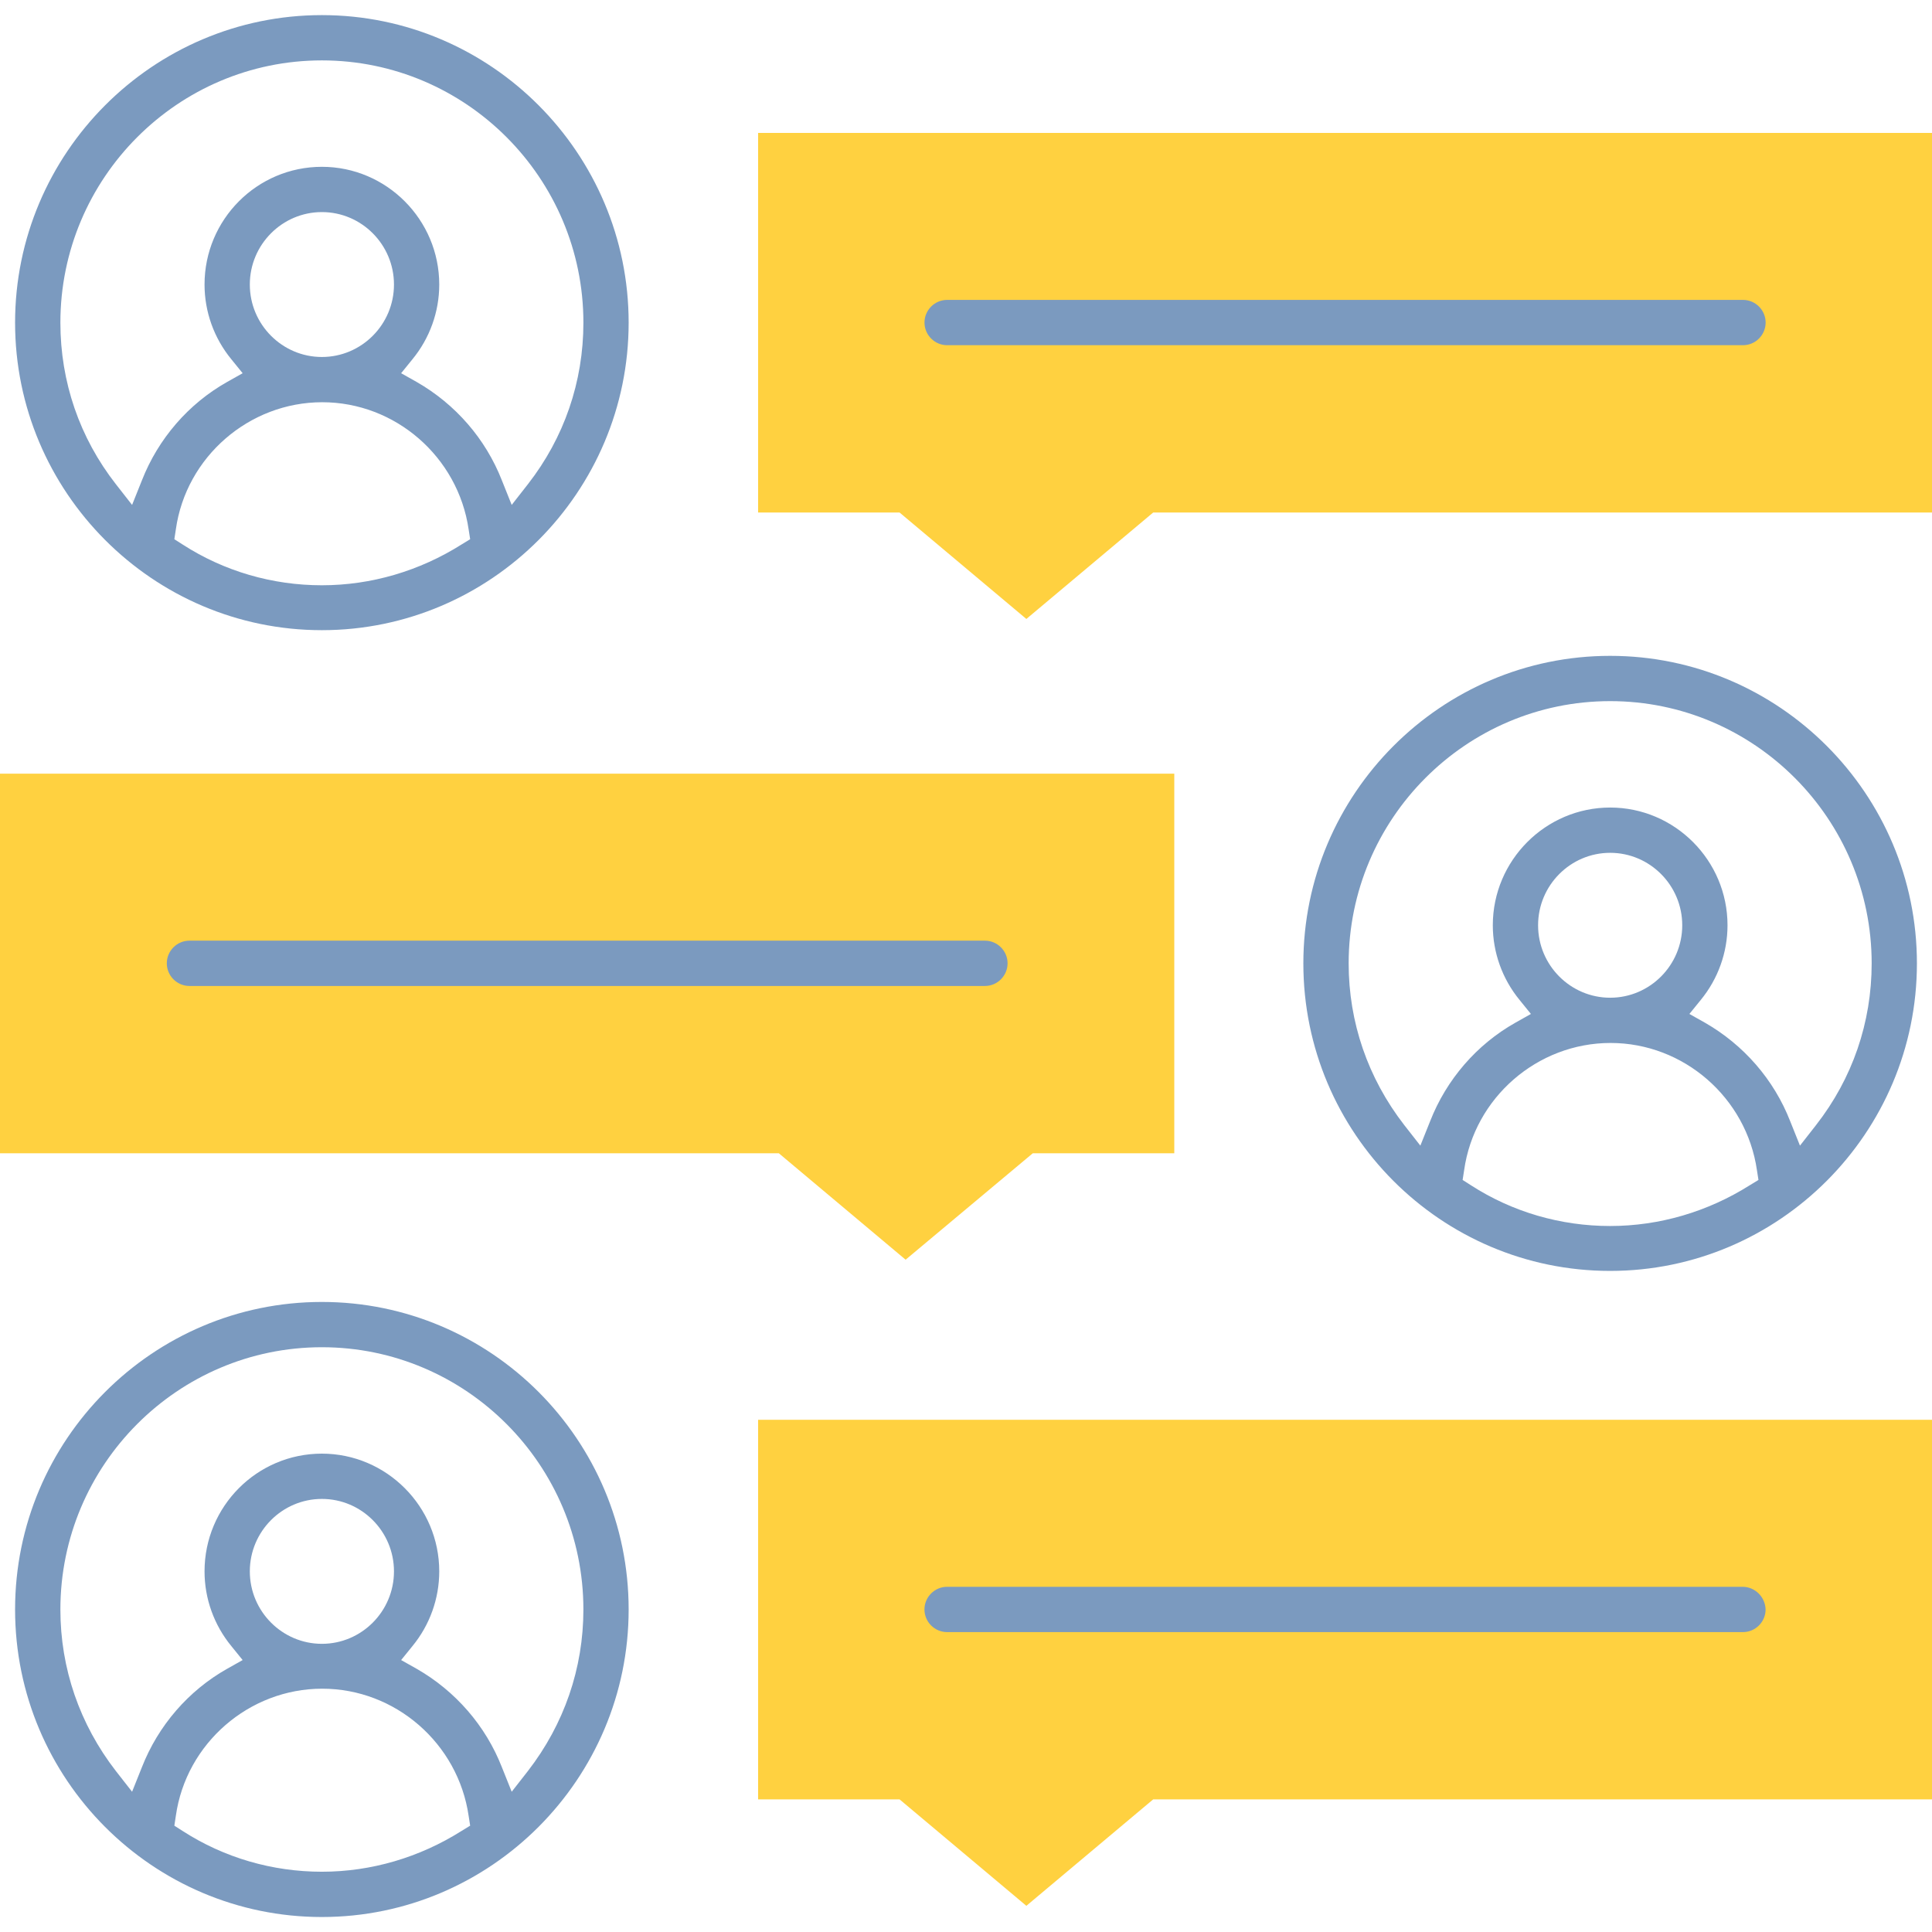 <svg fill="none" height="62" viewBox="0 0 62 62" width="62" xmlns="http://www.w3.org/2000/svg" xmlns:xlink="http://www.w3.org/1999/xlink"><clipPath id="a"><path d="m0 0h62v62h-62z"/></clipPath><g clip-path="url(#a)"><g fill="#ffd140"><path d="m28.869 16.448h-4.541v-12.182h37.672v12.182h-24.994l-4.069 3.415z"/><path d="m28.869 57.745h-4.541v-12.182h37.672v12.182h-24.994l-4.069 3.415z"/><path d="m24.994 37.01h-24.994v-12.182h37.684v12.182h-4.541l-4.081 3.415z"/></g><g fill="#7b9abf"><path d="m55.921 50.922h-25.527c-.4 0-.727.327-.727.727s.327.727.727.727h25.539c.4 0 .727-.327.727-.727-.012-.4-.339-.727-.739-.727z"/><path d="m10.329 41.781c-5.425 0-9.845 4.42-9.845 9.869s4.42 9.869 9.845 9.869 9.845-4.432 9.845-9.869c0-5.449-4.42-9.869-9.845-9.869zm4.481 16.977c-1.344.848-2.894 1.308-4.481 1.308-1.586 0-3.136-.448-4.468-1.308l-.266-.17.048-.315c.327-2.325 2.349-4.081 4.698-4.081 2.349 0 4.359 1.756 4.698 4.081l.049.315zm-6.793-8.331c0-1.284 1.041-2.325 2.313-2.325 1.272 0 2.313 1.041 2.313 2.325s-1.041 2.325-2.313 2.325c-1.271 0-2.313-1.041-2.313-2.325zm8.925 6.406-.521.666-.315-.787c-.521-1.332-1.49-2.446-2.737-3.16l-.496-.279.363-.448c.557-.678.86-1.526.86-2.398 0-2.083-1.695-3.778-3.766-3.778-2.083 0-3.766 1.695-3.766 3.778 0 .872.303 1.72.86 2.398l.363.448-.496.279c-1.247.702-2.216 1.829-2.737 3.16l-.315.787-.521-.666c-1.163-1.502-1.78-3.294-1.78-5.183 0-4.638 3.766-8.416 8.392-8.416 4.626 0 8.392 3.778 8.392 8.416 0 1.889-.618 3.681-1.78 5.183z"/><path d="m5.353 30.914c0 .4.327.727.727.727h25.527c.4 0 .727-.327.727-.727s-.327-.727-.727-.727h-25.527c-.4 0-.727.327-.727.727z"/><path d="m51.671 21.047c-5.425 0-9.845 4.432-9.845 9.869 0 5.449 4.42 9.869 9.845 9.869s9.845-4.432 9.845-9.869-4.42-9.869-9.845-9.869zm4.481 16.989c-1.344.848-2.894 1.308-4.481 1.308s-3.136-.448-4.468-1.308l-.266-.17.049-.315c.327-2.325 2.349-4.081 4.698-4.081s4.359 1.756 4.698 4.081l.049.315zm-6.793-8.343c0-1.284 1.041-2.325 2.313-2.325s2.313 1.041 2.313 2.325-1.041 2.325-2.313 2.325-2.313-1.041-2.313-2.325zm8.925 6.406-.521.666-.315-.787c-.521-1.332-1.49-2.446-2.737-3.16l-.496-.279.363-.448c.557-.678.86-1.526.86-2.398 0-2.083-1.695-3.778-3.766-3.778s-3.766 1.695-3.766 3.778c0 .872.303 1.72.86 2.398l.363.448-.496.279c-1.247.702-2.216 1.829-2.737 3.16l-.315.787-.521-.666c-1.163-1.502-1.78-3.294-1.78-5.183 0-4.638 3.766-8.416 8.392-8.416s8.392 3.778 8.392 8.416c0 1.901-.618 3.693-1.78 5.183z"/><path d="m30.395 11.078h25.539c.4 0 .727-.327.727-.727 0-.4-.327-.727-.727-.727h-25.539c-.4 0-.727.327-.727.727 0 .4.327.727.727.727z"/><path d="m10.329 20.223c5.425 0 9.845-4.432 9.845-9.869 0-5.437-4.42-9.869-9.845-9.869s-9.845 4.432-9.845 9.869c0 5.437 4.42 9.869 9.845 9.869zm4.481-2.749c-1.344.848-2.894 1.308-4.481 1.308-1.586 0-3.136-.448-4.468-1.308l-.266-.17.048-.315c.327-2.325 2.349-4.081 4.698-4.081 2.349 0 4.359 1.756 4.698 4.081l.049.315zm-6.793-8.343c0-1.284 1.041-2.325 2.313-2.325 1.272 0 2.313 1.041 2.313 2.325 0 1.284-1.041 2.325-2.313 2.325-1.271 0-2.313-1.041-2.313-2.325zm2.313-7.193c4.626 0 8.392 3.778 8.392 8.416 0 1.901-.618 3.693-1.78 5.183l-.521.666-.315-.787c-.521-1.332-1.49-2.446-2.737-3.16l-.496-.279.363-.448c.557-.678.86-1.526.86-2.398 0-2.083-1.695-3.778-3.766-3.778-2.083 0-3.766 1.695-3.766 3.778 0 .872.303 1.72.86 2.398l.363.448-.496.279c-1.247.702-2.216 1.829-2.737 3.16l-.315.787-.521-.666c-1.163-1.489-1.78-3.282-1.78-5.183 0-4.638 3.766-8.416 8.392-8.416z"/></g></g></svg>
